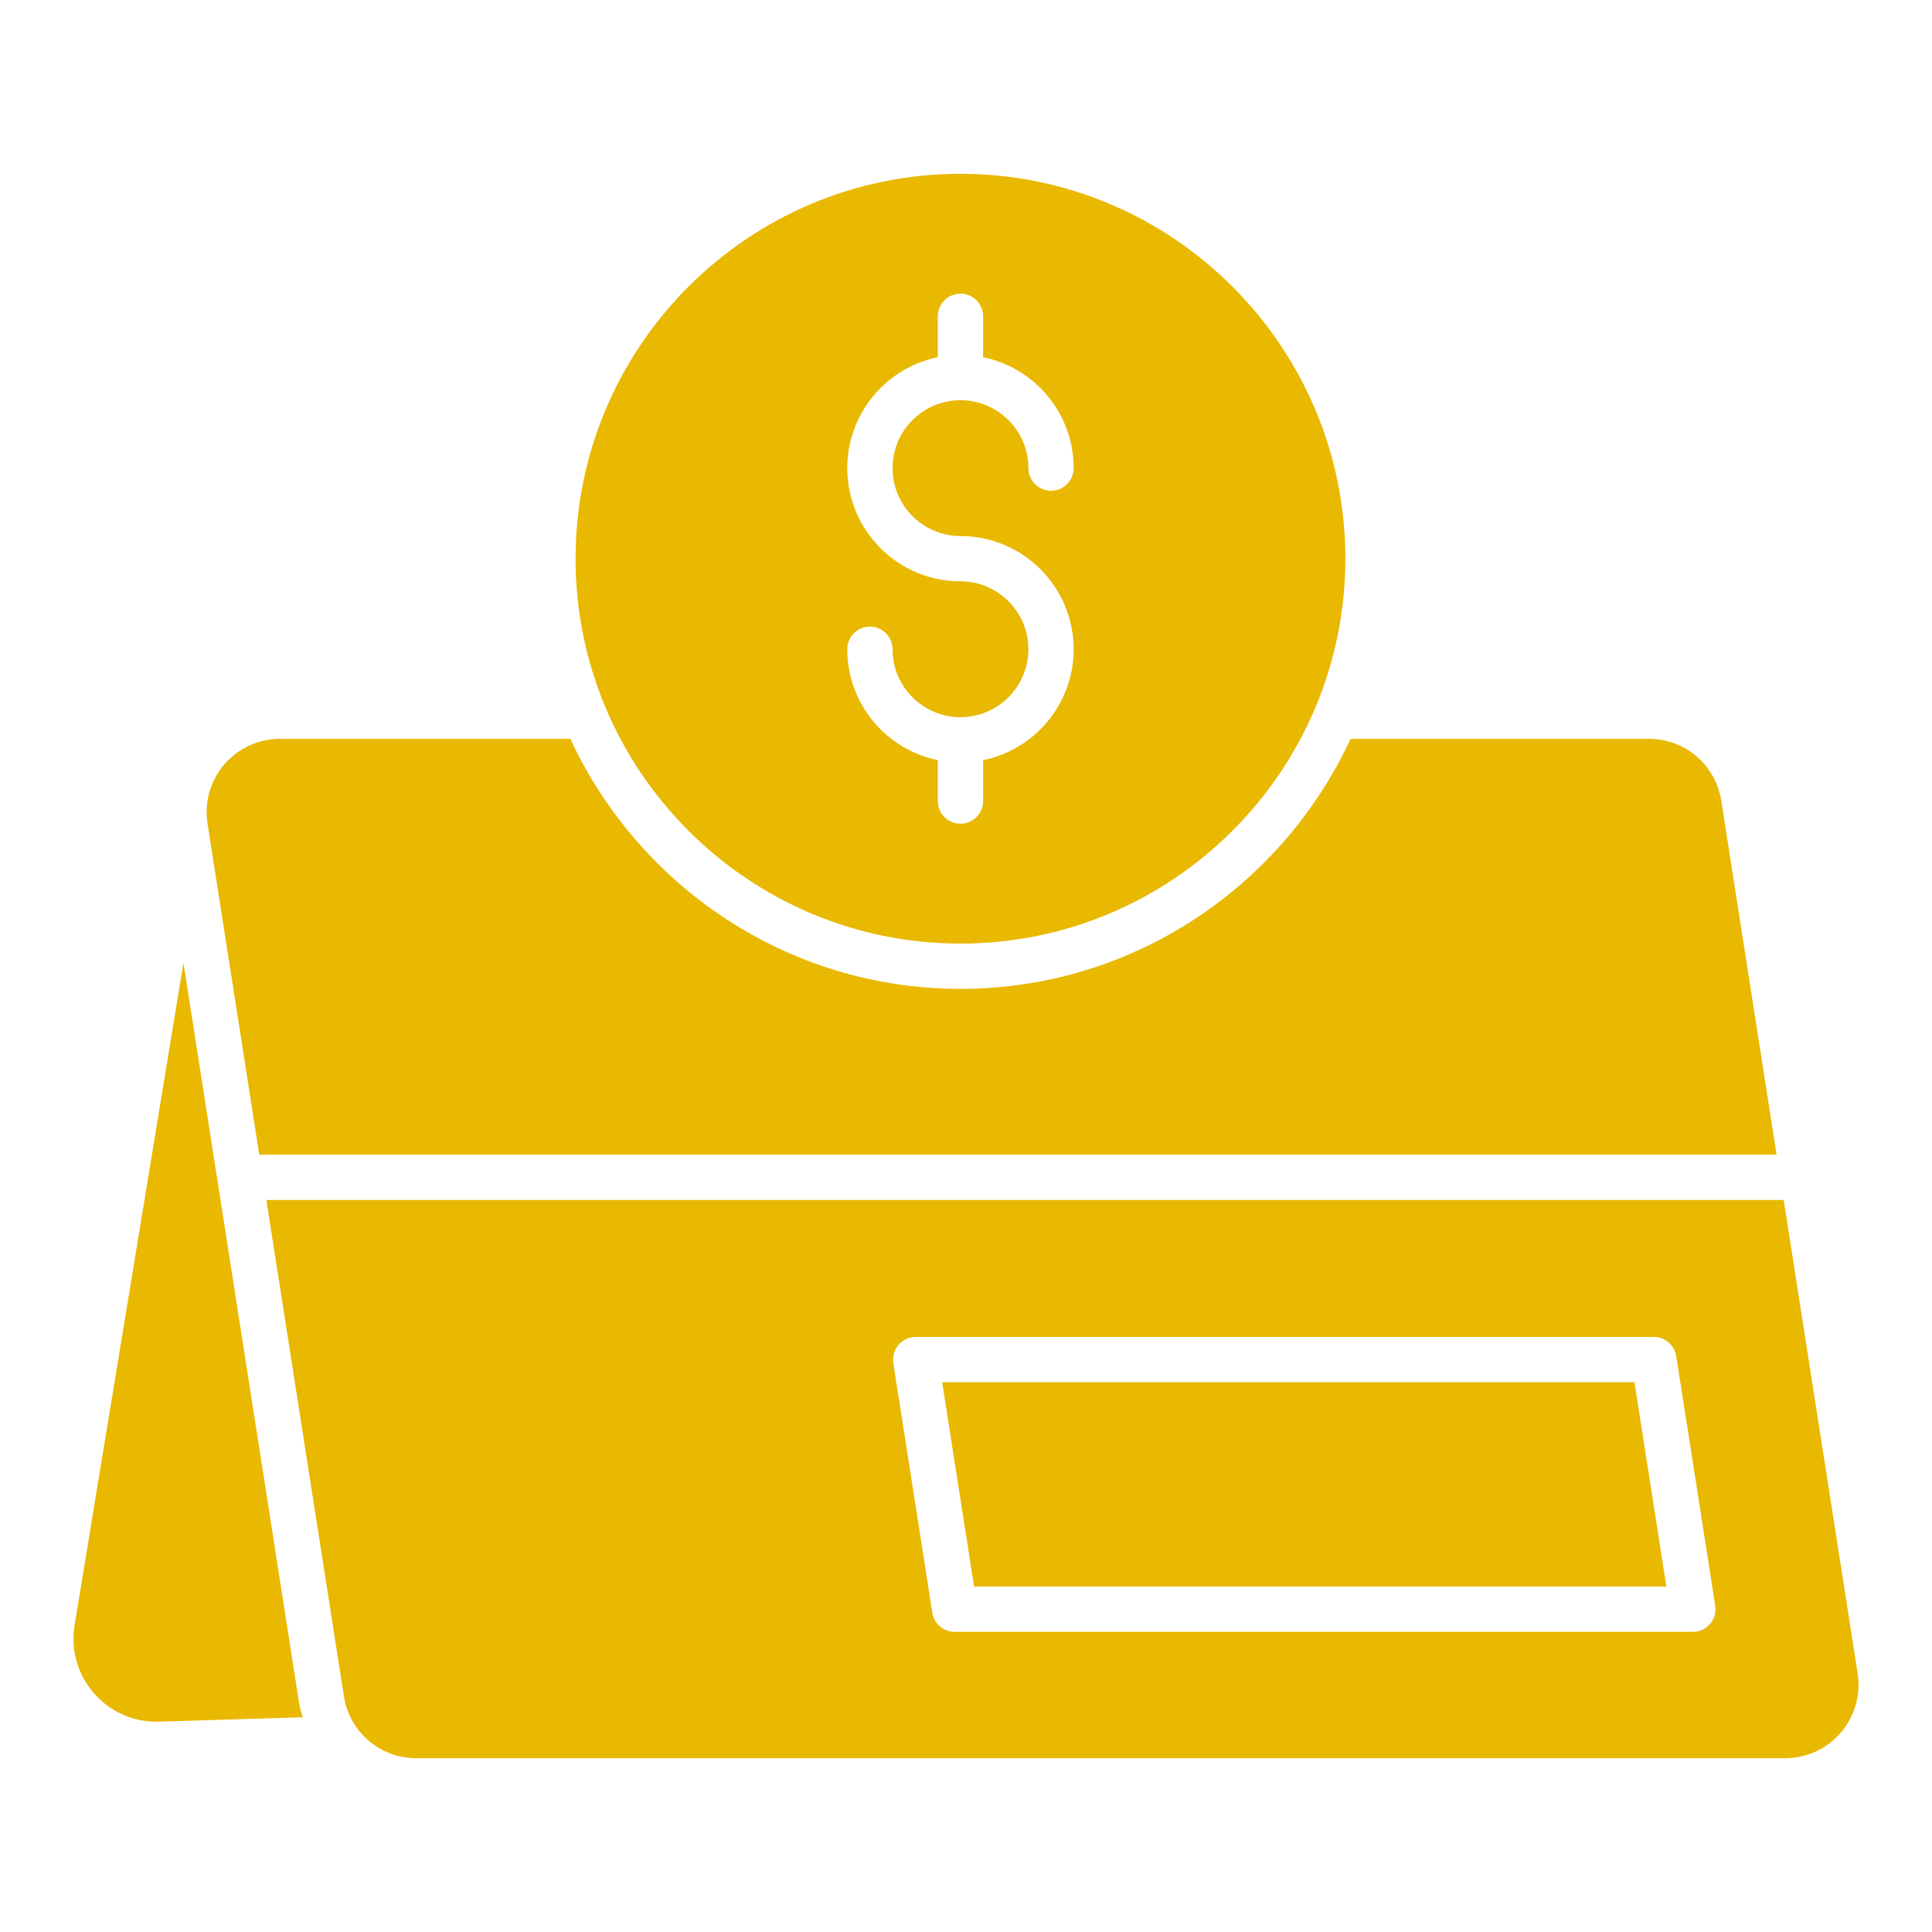 <?xml version="1.0" encoding="UTF-8"?>
<svg xmlns="http://www.w3.org/2000/svg" width="48" height="48" viewBox="0 0 48 48" fill="none">
  <path d="M23.862 23.443C29.135 23.443 33.425 19.153 33.425 13.88C33.425 8.608 29.135 4.318 23.862 4.318C18.59 4.318 14.3 8.608 14.3 13.88C14.3 19.153 18.59 23.443 23.862 23.443ZM23.862 14.443C22.311 14.443 21.05 13.181 21.05 11.63C21.05 10.272 22.018 9.136 23.3 8.875V7.858C23.3 7.548 23.552 7.296 23.862 7.296C24.173 7.296 24.425 7.548 24.425 7.858V8.875C25.707 9.136 26.675 10.272 26.675 11.63C26.675 11.941 26.423 12.193 26.112 12.193C25.802 12.193 25.55 11.941 25.55 11.63C25.55 10.7 24.793 9.943 23.862 9.943C22.932 9.943 22.175 10.7 22.175 11.63C22.175 12.561 22.932 13.318 23.862 13.318C25.413 13.318 26.675 14.58 26.675 16.131C26.675 17.489 25.707 18.625 24.425 18.886V19.903C24.425 20.213 24.173 20.465 23.862 20.465C23.552 20.465 23.3 20.213 23.3 19.903V18.886C22.018 18.625 21.05 17.489 21.05 16.131C21.05 15.82 21.302 15.568 21.612 15.568C21.923 15.568 22.175 15.82 22.175 16.131C22.175 17.061 22.932 17.818 23.862 17.818C24.793 17.818 25.55 17.061 25.55 16.131C25.55 15.2 24.793 14.443 23.862 14.443Z" fill="#E9B800"></path>
  <path d="M23.408 34.341L24.201 39.418H41.401L40.608 34.341H23.408Z" fill="#E9B800"></path>
  <path d="M46.153 41.577L44.315 29.814H6.618L8.544 42.14C8.684 43.034 9.441 43.682 10.345 43.682H44.352C44.885 43.682 45.39 43.45 45.736 43.044C46.083 42.639 46.235 42.104 46.153 41.577ZM42.486 40.346C42.379 40.471 42.223 40.543 42.059 40.543H23.719C23.442 40.543 23.206 40.341 23.163 40.067L22.194 33.866C22.169 33.703 22.216 33.538 22.323 33.413C22.43 33.288 22.586 33.216 22.75 33.216H41.09C41.367 33.216 41.603 33.418 41.646 33.692L42.615 39.894C42.64 40.056 42.593 40.221 42.486 40.346Z" fill="#E9B800"></path>
  <path d="M4.558 23.922L1.853 40.378C1.752 40.989 1.929 41.606 2.337 42.072C2.73 42.522 3.292 42.776 3.887 42.776C3.909 42.776 7.52 42.665 7.52 42.665C7.487 42.549 7.451 42.435 7.432 42.314L4.558 23.922Z" fill="#E9B800"></path>
  <path d="M6.442 28.689H44.139L42.765 19.897C42.625 19.004 41.868 18.356 40.964 18.356H33.555C31.857 22.017 28.156 24.568 23.862 24.568C19.568 24.568 15.868 22.017 14.17 18.356H6.957C6.424 18.356 5.919 18.588 5.572 18.993C5.226 19.398 5.074 19.933 5.156 20.46L6.442 28.689Z" fill="#E9B800"></path>
</svg>
